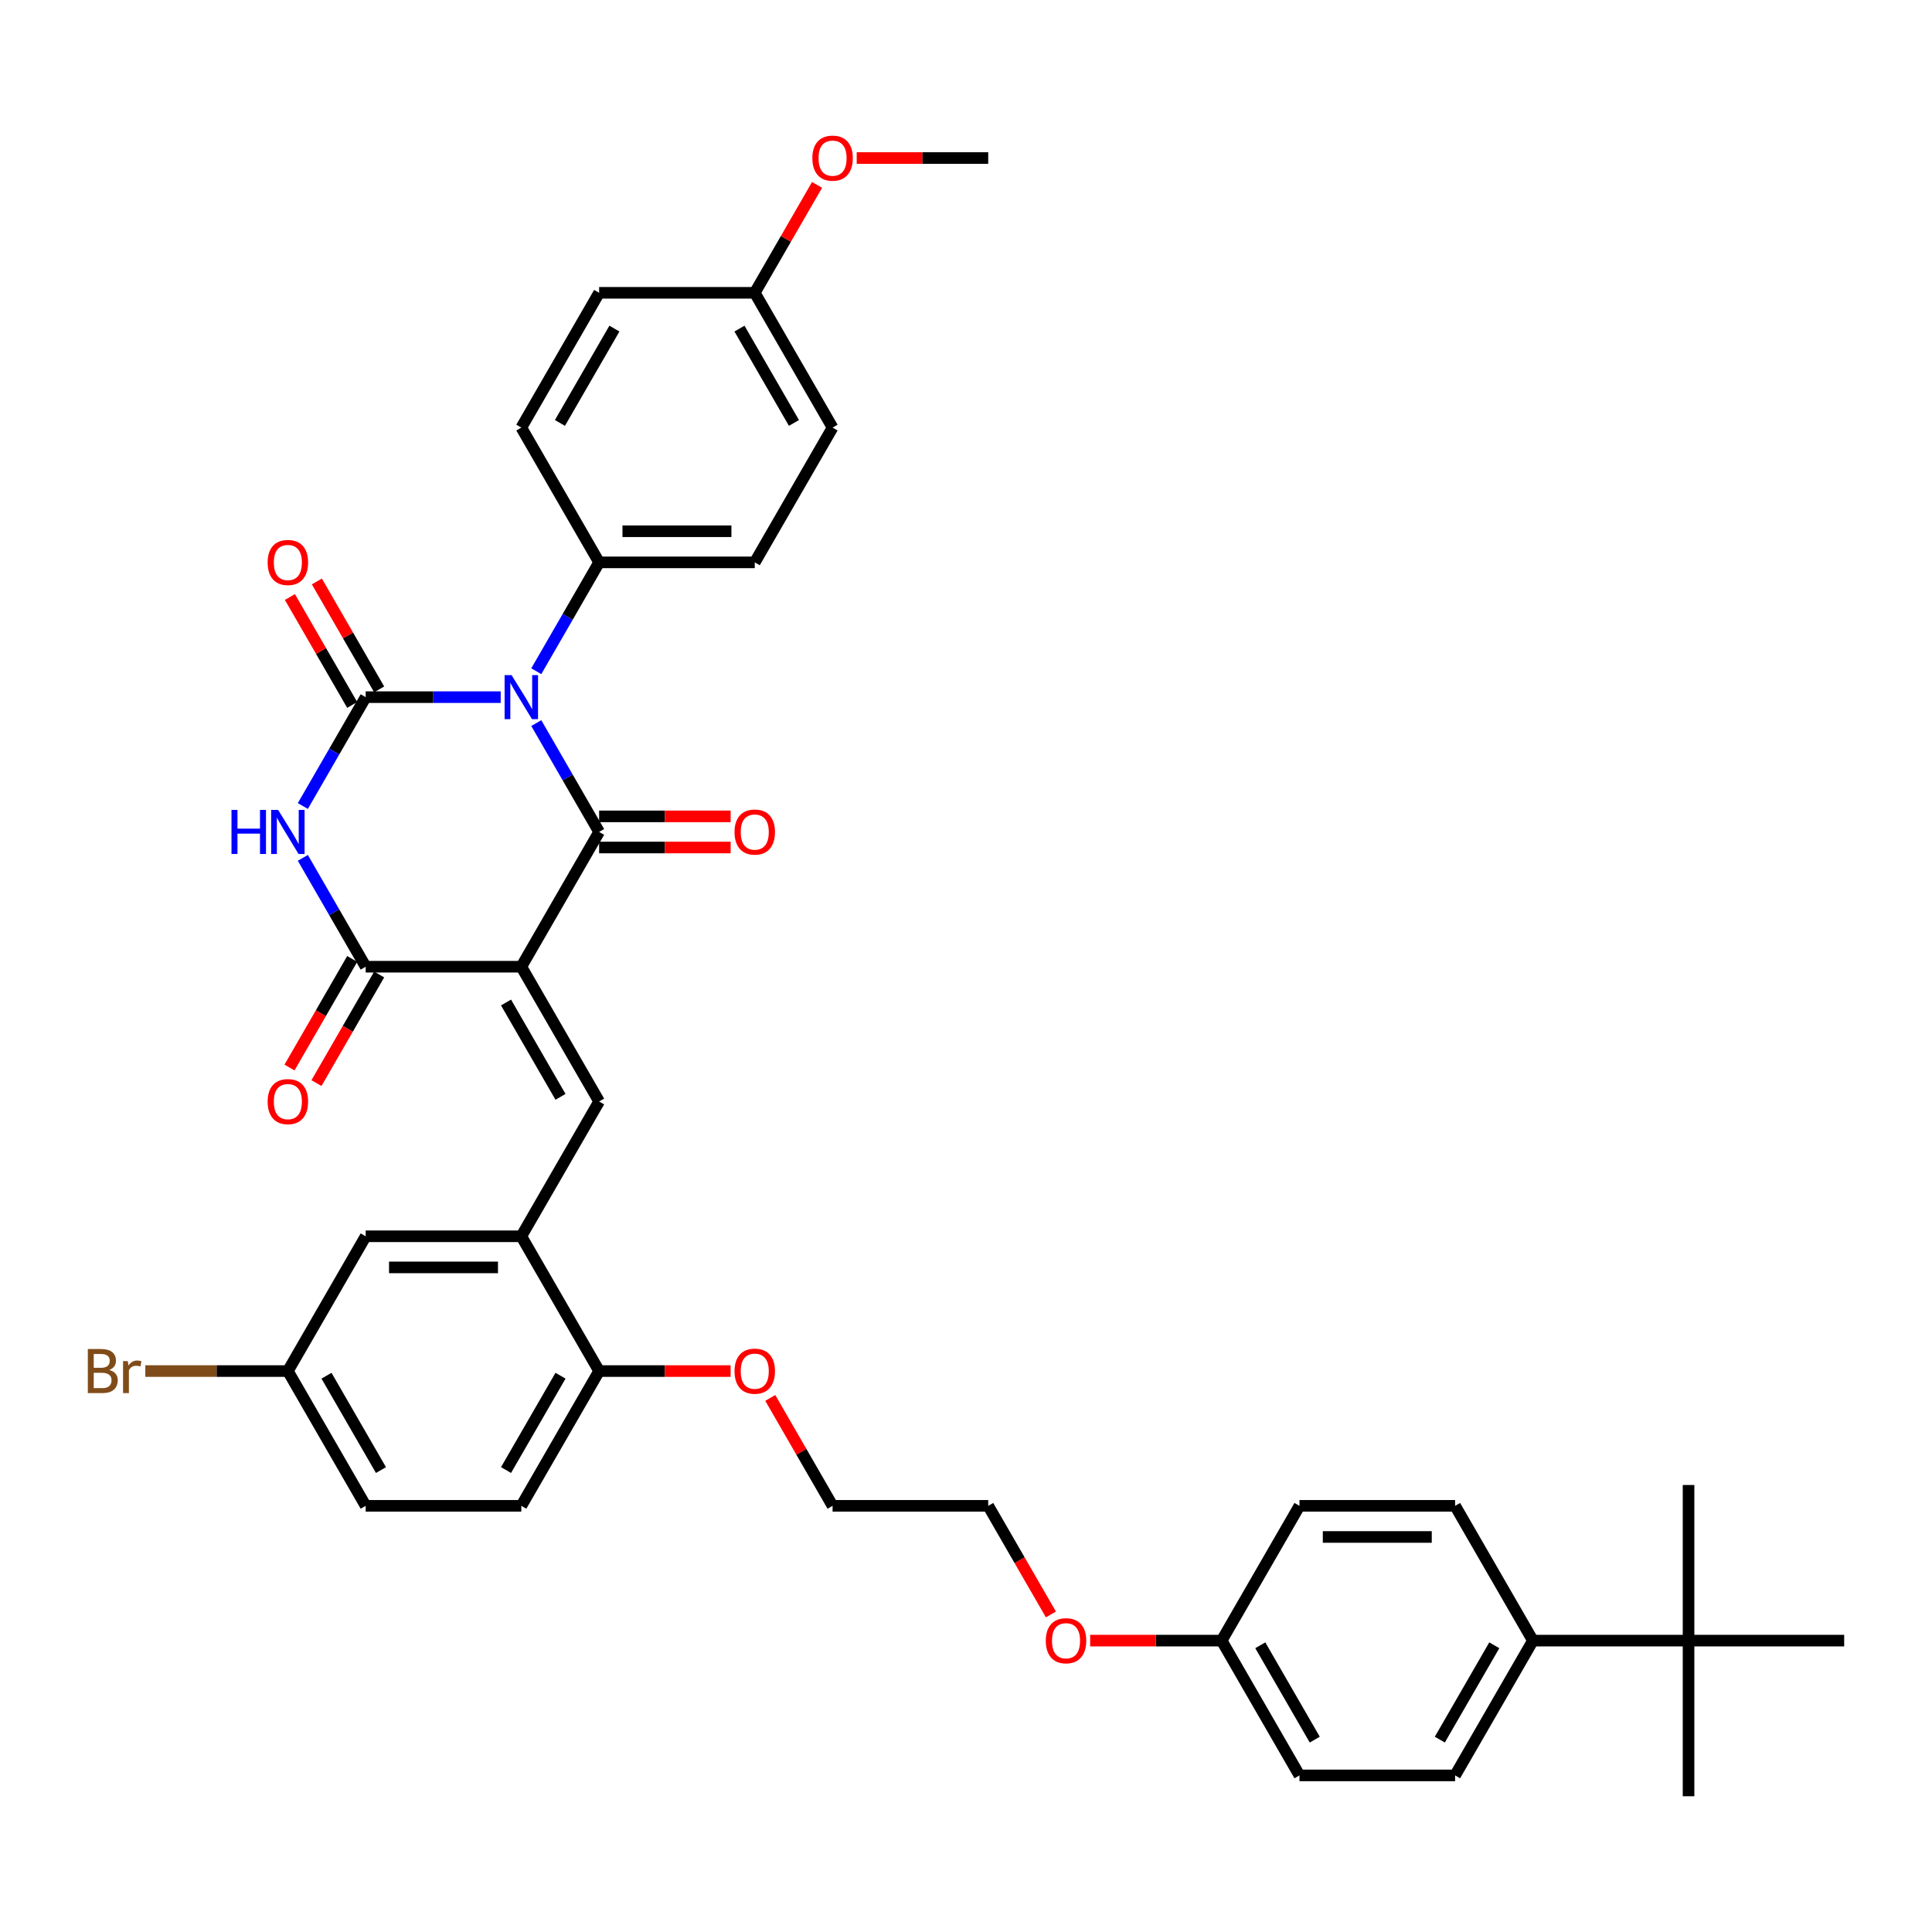 <?xml version='1.0' encoding='iso-8859-1'?>
<svg version='1.1' baseProfile='full'
              xmlns='http://www.w3.org/2000/svg'
                      xmlns:rdkit='http://www.rdkit.org/xml'
                      xmlns:xlink='http://www.w3.org/1999/xlink'
                  xml:space='preserve'
width='1000px' height='1000px' viewBox='0 0 1000 1000'>
<!-- END OF HEADER -->
<rect style='opacity:1.0;fill:#FFFFFF;stroke:none' width='1000' height='1000' x='0' y='0'> </rect>
<path class='bond-1' d='M 277.58,374.267 L 293.844,402.438' style='fill:none;fill-rule:evenodd;stroke:#0000FF;stroke-width:6px;stroke-linecap:butt;stroke-linejoin:miter;stroke-opacity:1' />
<path class='bond-1' d='M 293.844,402.438 L 310.109,430.609' style='fill:none;fill-rule:evenodd;stroke:#000000;stroke-width:6px;stroke-linecap:butt;stroke-linejoin:miter;stroke-opacity:1' />
<path class='bond-2' d='M 259.166,360.847 L 224.221,360.847' style='fill:none;fill-rule:evenodd;stroke:#0000FF;stroke-width:6px;stroke-linecap:butt;stroke-linejoin:miter;stroke-opacity:1' />
<path class='bond-2' d='M 224.221,360.847 L 189.277,360.847' style='fill:none;fill-rule:evenodd;stroke:#000000;stroke-width:6px;stroke-linecap:butt;stroke-linejoin:miter;stroke-opacity:1' />
<path class='bond-7' d='M 277.58,347.427 L 293.844,319.256' style='fill:none;fill-rule:evenodd;stroke:#0000FF;stroke-width:6px;stroke-linecap:butt;stroke-linejoin:miter;stroke-opacity:1' />
<path class='bond-7' d='M 293.844,319.256 L 310.109,291.085' style='fill:none;fill-rule:evenodd;stroke:#000000;stroke-width:6px;stroke-linecap:butt;stroke-linejoin:miter;stroke-opacity:1' />
<path class='bond-0' d='M 269.831,500.372 L 310.109,430.609' style='fill:none;fill-rule:evenodd;stroke:#000000;stroke-width:6px;stroke-linecap:butt;stroke-linejoin:miter;stroke-opacity:1' />
<path class='bond-5' d='M 269.831,500.372 L 310.109,570.134' style='fill:none;fill-rule:evenodd;stroke:#000000;stroke-width:6px;stroke-linecap:butt;stroke-linejoin:miter;stroke-opacity:1' />
<path class='bond-5' d='M 261.92,518.891 L 290.115,567.725' style='fill:none;fill-rule:evenodd;stroke:#000000;stroke-width:6px;stroke-linecap:butt;stroke-linejoin:miter;stroke-opacity:1' />
<path class='bond-39' d='M 269.831,500.372 L 189.277,500.372' style='fill:none;fill-rule:evenodd;stroke:#000000;stroke-width:6px;stroke-linecap:butt;stroke-linejoin:miter;stroke-opacity:1' />
<path class='bond-9' d='M 310.109,438.665 L 344.143,438.665' style='fill:none;fill-rule:evenodd;stroke:#000000;stroke-width:6px;stroke-linecap:butt;stroke-linejoin:miter;stroke-opacity:1' />
<path class='bond-9' d='M 344.143,438.665 L 378.177,438.665' style='fill:none;fill-rule:evenodd;stroke:#FF0000;stroke-width:6px;stroke-linecap:butt;stroke-linejoin:miter;stroke-opacity:1' />
<path class='bond-9' d='M 310.109,422.554 L 344.143,422.554' style='fill:none;fill-rule:evenodd;stroke:#000000;stroke-width:6px;stroke-linecap:butt;stroke-linejoin:miter;stroke-opacity:1' />
<path class='bond-9' d='M 344.143,422.554 L 378.177,422.554' style='fill:none;fill-rule:evenodd;stroke:#FF0000;stroke-width:6px;stroke-linecap:butt;stroke-linejoin:miter;stroke-opacity:1' />
<path class='bond-3' d='M 189.277,360.847 L 173.012,389.018' style='fill:none;fill-rule:evenodd;stroke:#000000;stroke-width:6px;stroke-linecap:butt;stroke-linejoin:miter;stroke-opacity:1' />
<path class='bond-3' d='M 173.012,389.018 L 156.748,417.189' style='fill:none;fill-rule:evenodd;stroke:#0000FF;stroke-width:6px;stroke-linecap:butt;stroke-linejoin:miter;stroke-opacity:1' />
<path class='bond-8' d='M 196.253,356.819 L 180.128,328.89' style='fill:none;fill-rule:evenodd;stroke:#000000;stroke-width:6px;stroke-linecap:butt;stroke-linejoin:miter;stroke-opacity:1' />
<path class='bond-8' d='M 180.128,328.89 L 164.003,300.961' style='fill:none;fill-rule:evenodd;stroke:#FF0000;stroke-width:6px;stroke-linecap:butt;stroke-linejoin:miter;stroke-opacity:1' />
<path class='bond-8' d='M 182.3,364.875 L 166.176,336.945' style='fill:none;fill-rule:evenodd;stroke:#000000;stroke-width:6px;stroke-linecap:butt;stroke-linejoin:miter;stroke-opacity:1' />
<path class='bond-8' d='M 166.176,336.945 L 150.051,309.016' style='fill:none;fill-rule:evenodd;stroke:#FF0000;stroke-width:6px;stroke-linecap:butt;stroke-linejoin:miter;stroke-opacity:1' />
<path class='bond-4' d='M 156.748,444.03 L 173.012,472.201' style='fill:none;fill-rule:evenodd;stroke:#0000FF;stroke-width:6px;stroke-linecap:butt;stroke-linejoin:miter;stroke-opacity:1' />
<path class='bond-4' d='M 173.012,472.201 L 189.277,500.372' style='fill:none;fill-rule:evenodd;stroke:#000000;stroke-width:6px;stroke-linecap:butt;stroke-linejoin:miter;stroke-opacity:1' />
<path class='bond-10' d='M 182.3,496.344 L 166.073,524.45' style='fill:none;fill-rule:evenodd;stroke:#000000;stroke-width:6px;stroke-linecap:butt;stroke-linejoin:miter;stroke-opacity:1' />
<path class='bond-10' d='M 166.073,524.45 L 149.846,552.557' style='fill:none;fill-rule:evenodd;stroke:#FF0000;stroke-width:6px;stroke-linecap:butt;stroke-linejoin:miter;stroke-opacity:1' />
<path class='bond-10' d='M 196.253,504.399 L 180.026,532.506' style='fill:none;fill-rule:evenodd;stroke:#000000;stroke-width:6px;stroke-linecap:butt;stroke-linejoin:miter;stroke-opacity:1' />
<path class='bond-10' d='M 180.026,532.506 L 163.798,560.612' style='fill:none;fill-rule:evenodd;stroke:#FF0000;stroke-width:6px;stroke-linecap:butt;stroke-linejoin:miter;stroke-opacity:1' />
<path class='bond-6' d='M 310.109,570.134 L 269.831,639.896' style='fill:none;fill-rule:evenodd;stroke:#000000;stroke-width:6px;stroke-linecap:butt;stroke-linejoin:miter;stroke-opacity:1' />
<path class='bond-11' d='M 269.831,639.896 L 310.109,709.659' style='fill:none;fill-rule:evenodd;stroke:#000000;stroke-width:6px;stroke-linecap:butt;stroke-linejoin:miter;stroke-opacity:1' />
<path class='bond-14' d='M 269.831,639.896 L 189.277,639.896' style='fill:none;fill-rule:evenodd;stroke:#000000;stroke-width:6px;stroke-linecap:butt;stroke-linejoin:miter;stroke-opacity:1' />
<path class='bond-14' d='M 257.748,656.007 L 201.36,656.007' style='fill:none;fill-rule:evenodd;stroke:#000000;stroke-width:6px;stroke-linecap:butt;stroke-linejoin:miter;stroke-opacity:1' />
<path class='bond-15' d='M 310.109,291.085 L 390.663,291.085' style='fill:none;fill-rule:evenodd;stroke:#000000;stroke-width:6px;stroke-linecap:butt;stroke-linejoin:miter;stroke-opacity:1' />
<path class='bond-15' d='M 322.192,274.974 L 378.58,274.974' style='fill:none;fill-rule:evenodd;stroke:#000000;stroke-width:6px;stroke-linecap:butt;stroke-linejoin:miter;stroke-opacity:1' />
<path class='bond-16' d='M 310.109,291.085 L 269.831,221.322' style='fill:none;fill-rule:evenodd;stroke:#000000;stroke-width:6px;stroke-linecap:butt;stroke-linejoin:miter;stroke-opacity:1' />
<path class='bond-19' d='M 310.109,709.659 L 269.831,779.421' style='fill:none;fill-rule:evenodd;stroke:#000000;stroke-width:6px;stroke-linecap:butt;stroke-linejoin:miter;stroke-opacity:1' />
<path class='bond-19' d='M 290.115,712.067 L 261.92,760.901' style='fill:none;fill-rule:evenodd;stroke:#000000;stroke-width:6px;stroke-linecap:butt;stroke-linejoin:miter;stroke-opacity:1' />
<path class='bond-29' d='M 310.109,709.659 L 344.143,709.659' style='fill:none;fill-rule:evenodd;stroke:#000000;stroke-width:6px;stroke-linecap:butt;stroke-linejoin:miter;stroke-opacity:1' />
<path class='bond-29' d='M 344.143,709.659 L 378.177,709.659' style='fill:none;fill-rule:evenodd;stroke:#FF0000;stroke-width:6px;stroke-linecap:butt;stroke-linejoin:miter;stroke-opacity:1' />
<path class='bond-12' d='M 873.991,849.183 L 793.436,849.183' style='fill:none;fill-rule:evenodd;stroke:#000000;stroke-width:6px;stroke-linecap:butt;stroke-linejoin:miter;stroke-opacity:1' />
<path class='bond-32' d='M 873.991,849.183 L 873.991,929.738' style='fill:none;fill-rule:evenodd;stroke:#000000;stroke-width:6px;stroke-linecap:butt;stroke-linejoin:miter;stroke-opacity:1' />
<path class='bond-33' d='M 873.991,849.183 L 873.991,768.629' style='fill:none;fill-rule:evenodd;stroke:#000000;stroke-width:6px;stroke-linecap:butt;stroke-linejoin:miter;stroke-opacity:1' />
<path class='bond-34' d='M 873.991,849.183 L 954.545,849.183' style='fill:none;fill-rule:evenodd;stroke:#000000;stroke-width:6px;stroke-linecap:butt;stroke-linejoin:miter;stroke-opacity:1' />
<path class='bond-13' d='M 793.436,849.183 L 753.159,918.946' style='fill:none;fill-rule:evenodd;stroke:#000000;stroke-width:6px;stroke-linecap:butt;stroke-linejoin:miter;stroke-opacity:1' />
<path class='bond-13' d='M 773.442,851.592 L 745.248,900.426' style='fill:none;fill-rule:evenodd;stroke:#000000;stroke-width:6px;stroke-linecap:butt;stroke-linejoin:miter;stroke-opacity:1' />
<path class='bond-41' d='M 793.436,849.183 L 753.159,779.421' style='fill:none;fill-rule:evenodd;stroke:#000000;stroke-width:6px;stroke-linecap:butt;stroke-linejoin:miter;stroke-opacity:1' />
<path class='bond-20' d='M 189.277,639.896 L 148.999,709.659' style='fill:none;fill-rule:evenodd;stroke:#000000;stroke-width:6px;stroke-linecap:butt;stroke-linejoin:miter;stroke-opacity:1' />
<path class='bond-24' d='M 390.663,291.085 L 430.941,221.322' style='fill:none;fill-rule:evenodd;stroke:#000000;stroke-width:6px;stroke-linecap:butt;stroke-linejoin:miter;stroke-opacity:1' />
<path class='bond-26' d='M 269.831,221.322 L 310.109,151.56' style='fill:none;fill-rule:evenodd;stroke:#000000;stroke-width:6px;stroke-linecap:butt;stroke-linejoin:miter;stroke-opacity:1' />
<path class='bond-26' d='M 289.825,218.913 L 318.02,170.08' style='fill:none;fill-rule:evenodd;stroke:#000000;stroke-width:6px;stroke-linecap:butt;stroke-linejoin:miter;stroke-opacity:1' />
<path class='bond-17' d='M 753.159,918.946 L 672.604,918.946' style='fill:none;fill-rule:evenodd;stroke:#000000;stroke-width:6px;stroke-linecap:butt;stroke-linejoin:miter;stroke-opacity:1' />
<path class='bond-18' d='M 753.159,779.421 L 672.604,779.421' style='fill:none;fill-rule:evenodd;stroke:#000000;stroke-width:6px;stroke-linecap:butt;stroke-linejoin:miter;stroke-opacity:1' />
<path class='bond-18' d='M 741.076,795.532 L 684.688,795.532' style='fill:none;fill-rule:evenodd;stroke:#000000;stroke-width:6px;stroke-linecap:butt;stroke-linejoin:miter;stroke-opacity:1' />
<path class='bond-40' d='M 269.831,779.421 L 189.277,779.421' style='fill:none;fill-rule:evenodd;stroke:#000000;stroke-width:6px;stroke-linecap:butt;stroke-linejoin:miter;stroke-opacity:1' />
<path class='bond-23' d='M 148.999,709.659 L 189.277,779.421' style='fill:none;fill-rule:evenodd;stroke:#000000;stroke-width:6px;stroke-linecap:butt;stroke-linejoin:miter;stroke-opacity:1' />
<path class='bond-23' d='M 168.993,712.067 L 197.188,760.901' style='fill:none;fill-rule:evenodd;stroke:#000000;stroke-width:6px;stroke-linecap:butt;stroke-linejoin:miter;stroke-opacity:1' />
<path class='bond-28' d='M 148.999,709.659 L 112.105,709.659' style='fill:none;fill-rule:evenodd;stroke:#000000;stroke-width:6px;stroke-linecap:butt;stroke-linejoin:miter;stroke-opacity:1' />
<path class='bond-28' d='M 112.105,709.659 L 75.211,709.659' style='fill:none;fill-rule:evenodd;stroke:#7F4C19;stroke-width:6px;stroke-linecap:butt;stroke-linejoin:miter;stroke-opacity:1' />
<path class='bond-21' d='M 390.663,151.56 L 310.109,151.56' style='fill:none;fill-rule:evenodd;stroke:#000000;stroke-width:6px;stroke-linecap:butt;stroke-linejoin:miter;stroke-opacity:1' />
<path class='bond-30' d='M 390.663,151.56 L 406.788,123.631' style='fill:none;fill-rule:evenodd;stroke:#000000;stroke-width:6px;stroke-linecap:butt;stroke-linejoin:miter;stroke-opacity:1' />
<path class='bond-30' d='M 406.788,123.631 L 422.913,95.701' style='fill:none;fill-rule:evenodd;stroke:#FF0000;stroke-width:6px;stroke-linecap:butt;stroke-linejoin:miter;stroke-opacity:1' />
<path class='bond-38' d='M 390.663,151.56 L 430.941,221.322' style='fill:none;fill-rule:evenodd;stroke:#000000;stroke-width:6px;stroke-linecap:butt;stroke-linejoin:miter;stroke-opacity:1' />
<path class='bond-38' d='M 382.752,170.08 L 410.946,218.913' style='fill:none;fill-rule:evenodd;stroke:#000000;stroke-width:6px;stroke-linecap:butt;stroke-linejoin:miter;stroke-opacity:1' />
<path class='bond-22' d='M 632.327,849.183 L 598.293,849.183' style='fill:none;fill-rule:evenodd;stroke:#000000;stroke-width:6px;stroke-linecap:butt;stroke-linejoin:miter;stroke-opacity:1' />
<path class='bond-22' d='M 598.293,849.183 L 564.258,849.183' style='fill:none;fill-rule:evenodd;stroke:#FF0000;stroke-width:6px;stroke-linecap:butt;stroke-linejoin:miter;stroke-opacity:1' />
<path class='bond-25' d='M 632.327,849.183 L 672.604,779.421' style='fill:none;fill-rule:evenodd;stroke:#000000;stroke-width:6px;stroke-linecap:butt;stroke-linejoin:miter;stroke-opacity:1' />
<path class='bond-27' d='M 632.327,849.183 L 672.604,918.946' style='fill:none;fill-rule:evenodd;stroke:#000000;stroke-width:6px;stroke-linecap:butt;stroke-linejoin:miter;stroke-opacity:1' />
<path class='bond-27' d='M 652.321,851.592 L 680.515,900.426' style='fill:none;fill-rule:evenodd;stroke:#000000;stroke-width:6px;stroke-linecap:butt;stroke-linejoin:miter;stroke-opacity:1' />
<path class='bond-35' d='M 398.691,723.562 L 414.816,751.492' style='fill:none;fill-rule:evenodd;stroke:#FF0000;stroke-width:6px;stroke-linecap:butt;stroke-linejoin:miter;stroke-opacity:1' />
<path class='bond-35' d='M 414.816,751.492 L 430.941,779.421' style='fill:none;fill-rule:evenodd;stroke:#000000;stroke-width:6px;stroke-linecap:butt;stroke-linejoin:miter;stroke-opacity:1' />
<path class='bond-37' d='M 443.427,81.798 L 477.461,81.798' style='fill:none;fill-rule:evenodd;stroke:#FF0000;stroke-width:6px;stroke-linecap:butt;stroke-linejoin:miter;stroke-opacity:1' />
<path class='bond-37' d='M 477.461,81.798 L 511.495,81.798' style='fill:none;fill-rule:evenodd;stroke:#000000;stroke-width:6px;stroke-linecap:butt;stroke-linejoin:miter;stroke-opacity:1' />
<path class='bond-31' d='M 543.95,835.634 L 527.722,807.527' style='fill:none;fill-rule:evenodd;stroke:#FF0000;stroke-width:6px;stroke-linecap:butt;stroke-linejoin:miter;stroke-opacity:1' />
<path class='bond-31' d='M 527.722,807.527 L 511.495,779.421' style='fill:none;fill-rule:evenodd;stroke:#000000;stroke-width:6px;stroke-linecap:butt;stroke-linejoin:miter;stroke-opacity:1' />
<path class='bond-36' d='M 430.941,779.421 L 511.495,779.421' style='fill:none;fill-rule:evenodd;stroke:#000000;stroke-width:6px;stroke-linecap:butt;stroke-linejoin:miter;stroke-opacity:1' />
<path  class='atom-0' d='M 264.789 349.44
L 272.264 361.524
Q 273.005 362.716, 274.197 364.875
Q 275.39 367.034, 275.454 367.162
L 275.454 349.44
L 278.483 349.44
L 278.483 372.253
L 275.357 372.253
L 267.334 359.042
Q 266.4 357.496, 265.401 355.724
Q 264.434 353.951, 264.144 353.404
L 264.144 372.253
L 261.18 372.253
L 261.18 349.44
L 264.789 349.44
' fill='#0000FF'/>
<path  class='atom-4' d='M 119.823 419.203
L 122.916 419.203
L 122.916 428.901
L 134.58 428.901
L 134.58 419.203
L 137.673 419.203
L 137.673 442.016
L 134.58 442.016
L 134.58 431.479
L 122.916 431.479
L 122.916 442.016
L 119.823 442.016
L 119.823 419.203
' fill='#0000FF'/>
<path  class='atom-4' d='M 143.957 419.203
L 151.432 431.286
Q 152.173 432.478, 153.365 434.637
Q 154.558 436.796, 154.622 436.925
L 154.622 419.203
L 157.651 419.203
L 157.651 442.016
L 154.525 442.016
L 146.502 428.805
Q 145.568 427.258, 144.569 425.486
Q 143.602 423.714, 143.312 423.166
L 143.312 442.016
L 140.348 442.016
L 140.348 419.203
L 143.957 419.203
' fill='#0000FF'/>
<path  class='atom-9' d='M 138.527 291.149
Q 138.527 285.671, 141.234 282.61
Q 143.941 279.549, 148.999 279.549
Q 154.058 279.549, 156.765 282.61
Q 159.472 285.671, 159.472 291.149
Q 159.472 296.691, 156.733 299.849
Q 153.994 302.974, 148.999 302.974
Q 143.973 302.974, 141.234 299.849
Q 138.527 296.723, 138.527 291.149
M 148.999 300.397
Q 152.479 300.397, 154.348 298.077
Q 156.249 295.725, 156.249 291.149
Q 156.249 286.67, 154.348 284.415
Q 152.479 282.127, 148.999 282.127
Q 145.519 282.127, 143.618 284.382
Q 141.75 286.638, 141.75 291.149
Q 141.75 295.757, 143.618 298.077
Q 145.519 300.397, 148.999 300.397
' fill='#FF0000'/>
<path  class='atom-10' d='M 380.191 430.674
Q 380.191 425.196, 382.898 422.135
Q 385.604 419.074, 390.663 419.074
Q 395.722 419.074, 398.429 422.135
Q 401.135 425.196, 401.135 430.674
Q 401.135 436.216, 398.396 439.374
Q 395.658 442.499, 390.663 442.499
Q 385.637 442.499, 382.898 439.374
Q 380.191 436.248, 380.191 430.674
M 390.663 439.921
Q 394.143 439.921, 396.012 437.601
Q 397.913 435.249, 397.913 430.674
Q 397.913 426.195, 396.012 423.939
Q 394.143 421.652, 390.663 421.652
Q 387.183 421.652, 385.282 423.907
Q 383.413 426.163, 383.413 430.674
Q 383.413 435.281, 385.282 437.601
Q 387.183 439.921, 390.663 439.921
' fill='#FF0000'/>
<path  class='atom-11' d='M 138.527 570.198
Q 138.527 564.721, 141.234 561.66
Q 143.941 558.598, 148.999 558.598
Q 154.058 558.598, 156.765 561.66
Q 159.472 564.721, 159.472 570.198
Q 159.472 575.741, 156.733 578.898
Q 153.994 582.024, 148.999 582.024
Q 143.973 582.024, 141.234 578.898
Q 138.527 575.773, 138.527 570.198
M 148.999 579.446
Q 152.479 579.446, 154.348 577.126
Q 156.249 574.774, 156.249 570.198
Q 156.249 565.72, 154.348 563.464
Q 152.479 561.176, 148.999 561.176
Q 145.519 561.176, 143.618 563.432
Q 141.75 565.687, 141.75 570.198
Q 141.75 574.806, 143.618 577.126
Q 145.519 579.446, 148.999 579.446
' fill='#FF0000'/>
<path  class='atom-29' d='M 56.539 709.079
Q 58.73 709.691, 59.825 711.044
Q 60.953 712.365, 60.953 714.331
Q 60.953 717.488, 58.923 719.293
Q 56.925 721.065, 53.123 721.065
L 45.455 721.065
L 45.455 698.252
L 52.189 698.252
Q 56.088 698.252, 58.053 699.831
Q 60.019 701.41, 60.019 704.31
Q 60.019 707.757, 56.539 709.079
M 48.516 700.83
L 48.516 707.983
L 52.189 707.983
Q 54.444 707.983, 55.604 707.081
Q 56.797 706.146, 56.797 704.31
Q 56.797 700.83, 52.189 700.83
L 48.516 700.83
M 53.123 718.487
Q 55.347 718.487, 56.539 717.424
Q 57.731 716.361, 57.731 714.331
Q 57.731 712.462, 56.41 711.527
Q 55.121 710.561, 52.64 710.561
L 48.516 710.561
L 48.516 718.487
L 53.123 718.487
' fill='#7F4C19'/>
<path  class='atom-29' d='M 66.141 704.503
L 66.495 706.791
Q 68.235 704.213, 71.071 704.213
Q 71.973 704.213, 73.198 704.535
L 72.714 707.242
Q 71.329 706.92, 70.555 706.92
Q 69.202 706.92, 68.3 707.467
Q 67.43 707.983, 66.721 709.24
L 66.721 721.065
L 63.692 721.065
L 63.692 704.503
L 66.141 704.503
' fill='#7F4C19'/>
<path  class='atom-30' d='M 380.191 709.723
Q 380.191 704.245, 382.898 701.184
Q 385.604 698.123, 390.663 698.123
Q 395.722 698.123, 398.429 701.184
Q 401.135 704.245, 401.135 709.723
Q 401.135 715.265, 398.396 718.423
Q 395.658 721.548, 390.663 721.548
Q 385.637 721.548, 382.898 718.423
Q 380.191 715.297, 380.191 709.723
M 390.663 718.971
Q 394.143 718.971, 396.012 716.651
Q 397.913 714.299, 397.913 709.723
Q 397.913 705.244, 396.012 702.989
Q 394.143 700.701, 390.663 700.701
Q 387.183 700.701, 385.282 702.956
Q 383.413 705.212, 383.413 709.723
Q 383.413 714.331, 385.282 716.651
Q 387.183 718.971, 390.663 718.971
' fill='#FF0000'/>
<path  class='atom-31' d='M 420.468 81.862
Q 420.468 76.384, 423.175 73.323
Q 425.882 70.262, 430.941 70.262
Q 435.999 70.262, 438.706 73.323
Q 441.413 76.384, 441.413 81.862
Q 441.413 87.404, 438.674 90.562
Q 435.935 93.687, 430.941 93.687
Q 425.914 93.687, 423.175 90.562
Q 420.468 87.436, 420.468 81.862
M 430.941 91.11
Q 434.42 91.11, 436.289 88.79
Q 438.19 86.438, 438.19 81.862
Q 438.19 77.383, 436.289 75.128
Q 434.42 72.84, 430.941 72.84
Q 427.461 72.84, 425.559 75.095
Q 423.691 77.351, 423.691 81.862
Q 423.691 86.47, 425.559 88.79
Q 427.461 91.11, 430.941 91.11
' fill='#FF0000'/>
<path  class='atom-32' d='M 541.3 849.248
Q 541.3 843.77, 544.007 840.709
Q 546.714 837.648, 551.772 837.648
Q 556.831 837.648, 559.538 840.709
Q 562.245 843.77, 562.245 849.248
Q 562.245 854.79, 559.506 857.948
Q 556.767 861.073, 551.772 861.073
Q 546.746 861.073, 544.007 857.948
Q 541.3 854.822, 541.3 849.248
M 551.772 858.495
Q 555.252 858.495, 557.121 856.175
Q 559.022 853.823, 559.022 849.248
Q 559.022 844.769, 557.121 842.513
Q 555.252 840.226, 551.772 840.226
Q 548.292 840.226, 546.391 842.481
Q 544.523 844.737, 544.523 849.248
Q 544.523 853.855, 546.391 856.175
Q 548.292 858.495, 551.772 858.495
' fill='#FF0000'/>
</svg>
